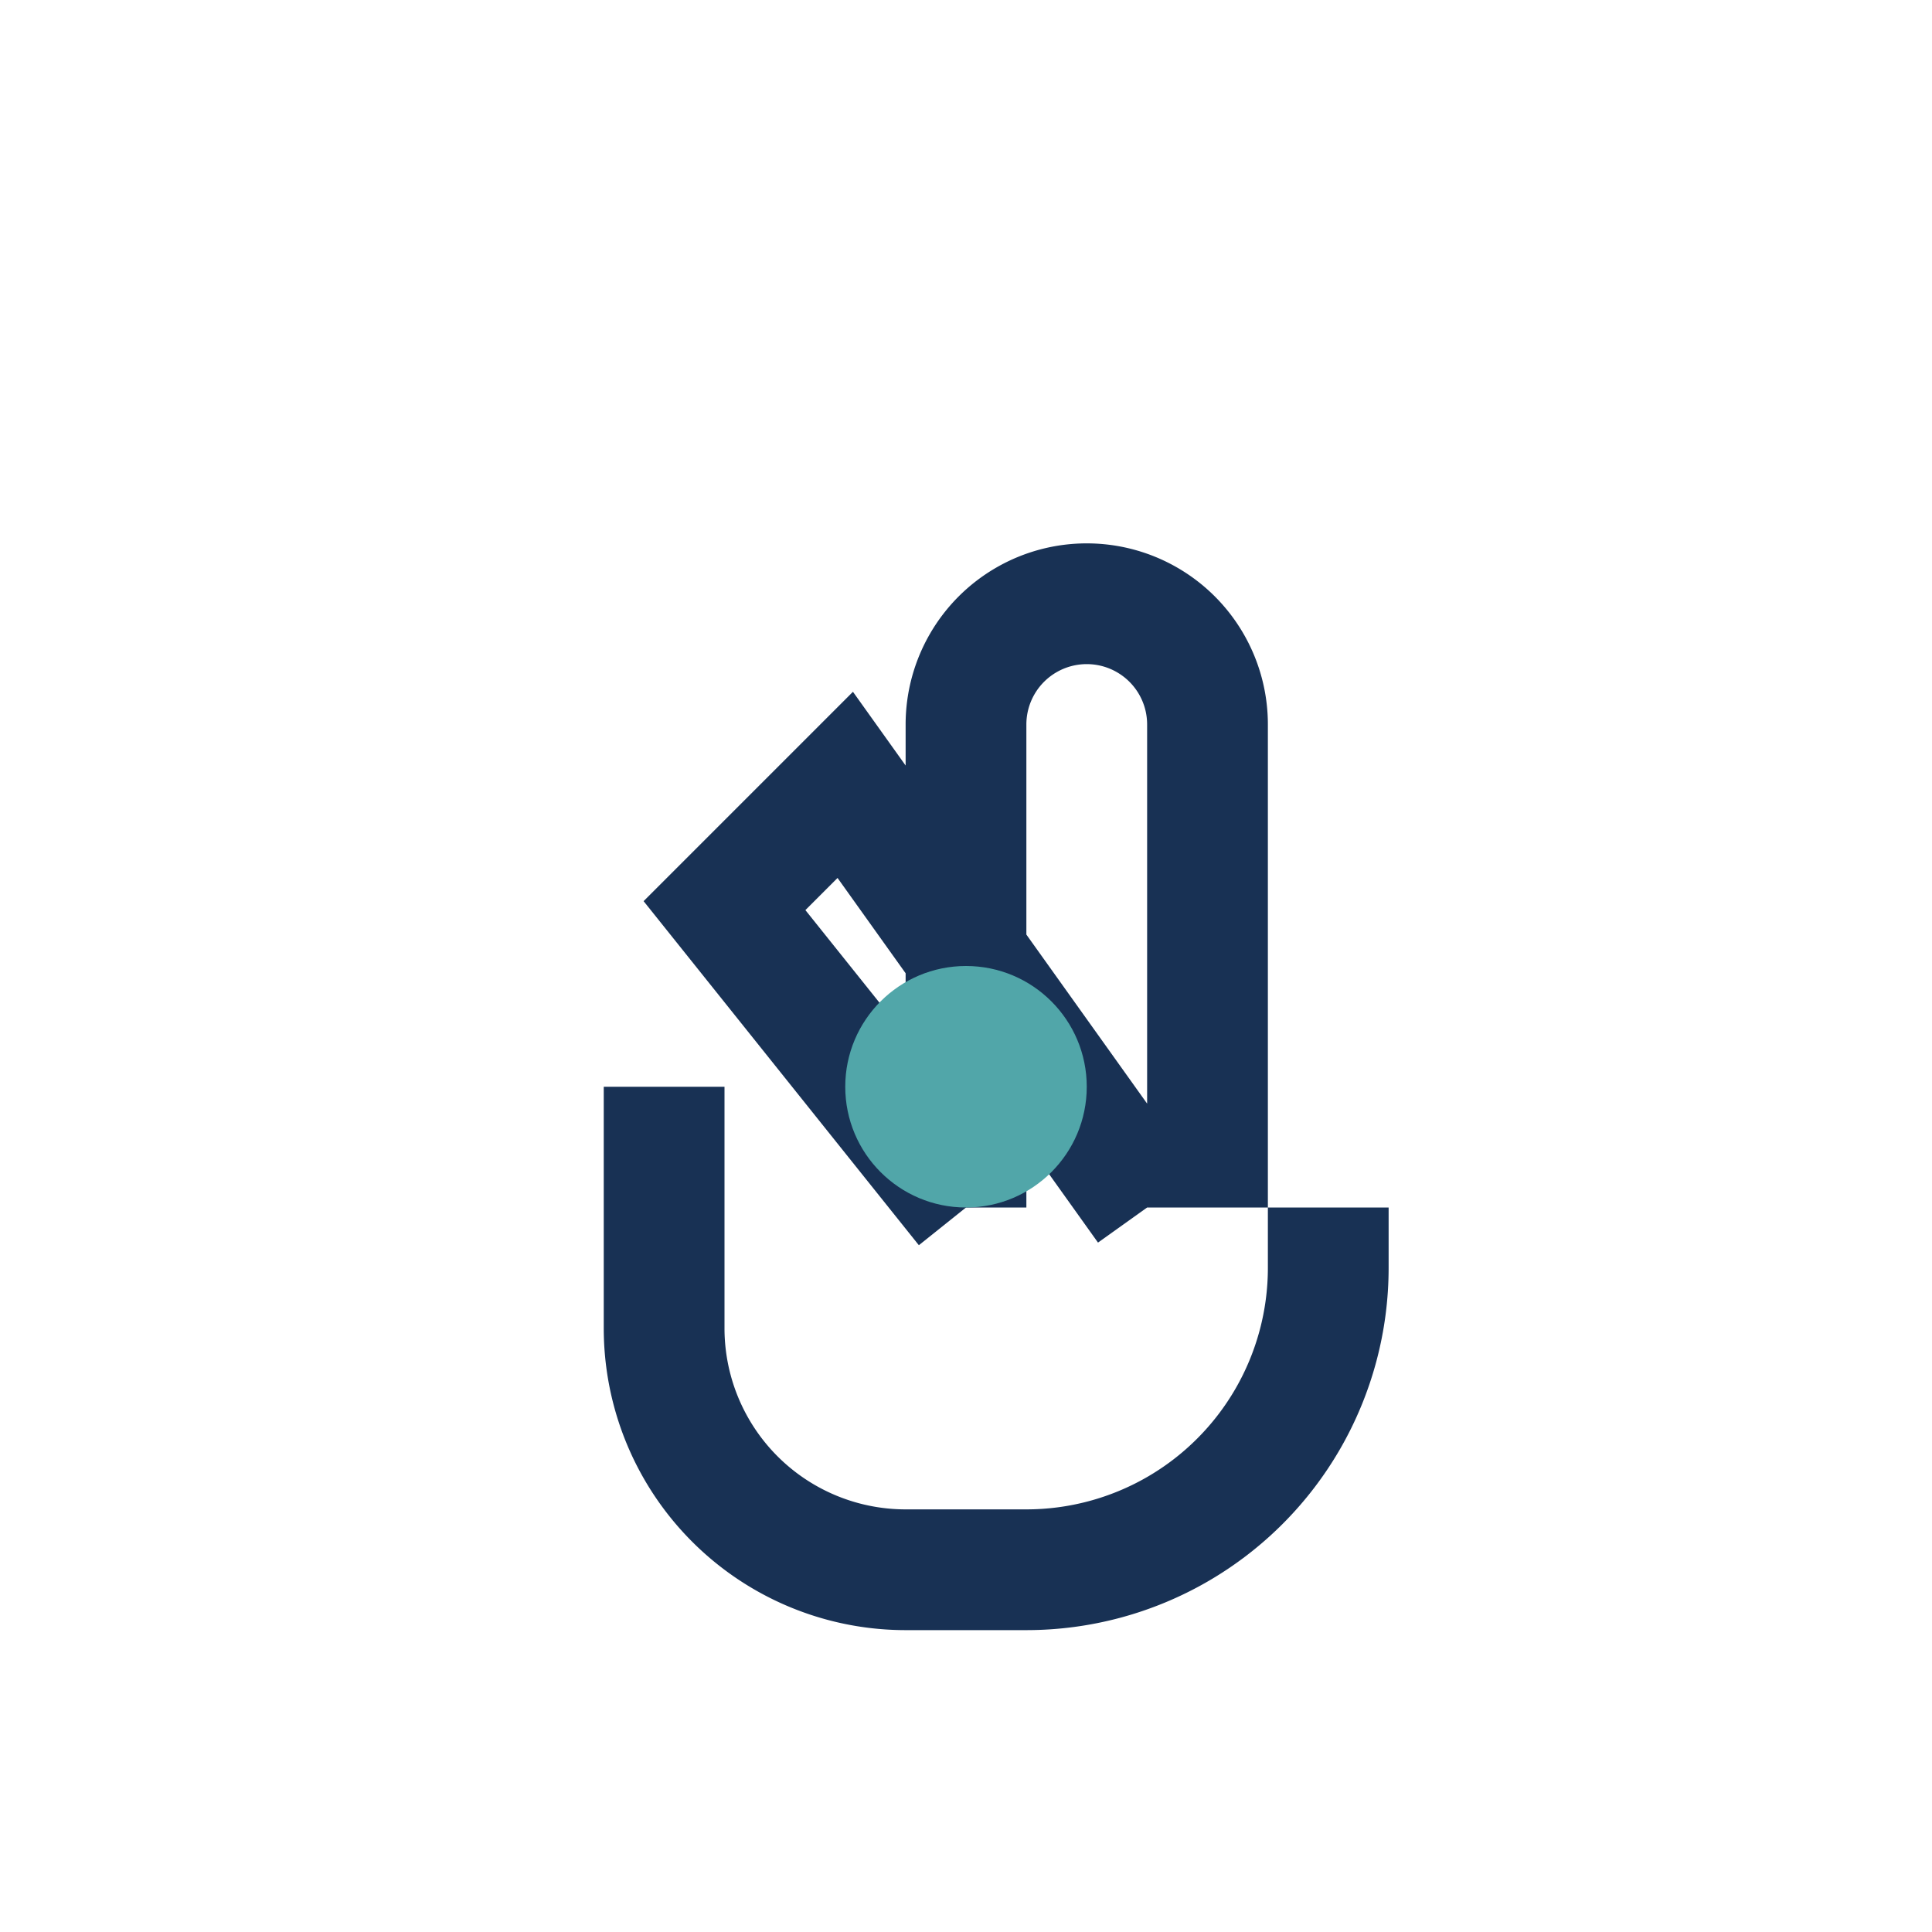 <?xml version="1.0" encoding="UTF-8"?>
<svg xmlns="http://www.w3.org/2000/svg" width="32" height="32" viewBox="0 0 32 32"><path d="M16 20v-8a2 2 0 1 1 4 0v8M16 20l-4-5 2-2 5 7M11 18v4a4 4 0 0 0 4 4h2a5 5 0 0 0 5-5v-1" stroke="#183154" stroke-width="2" fill="none"/><circle cx="16" cy="18" r="2" fill="#51A6A9"/></svg>